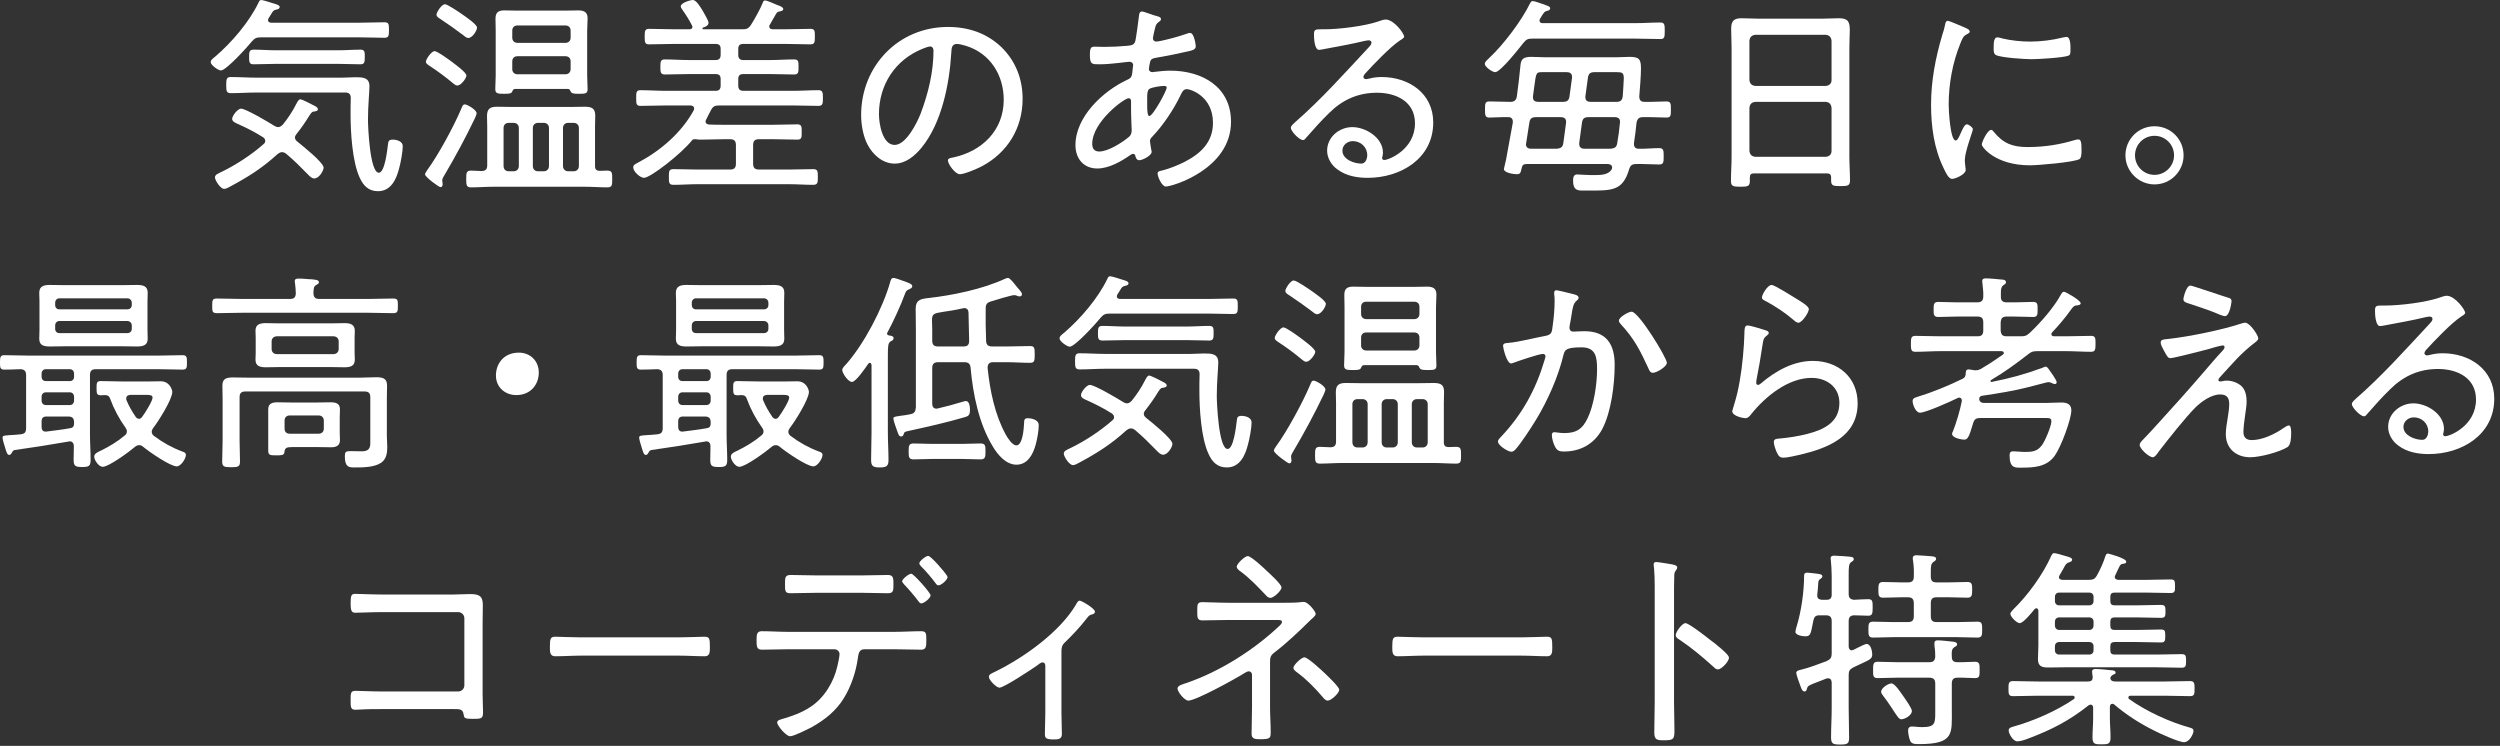 <svg width="181" height="54" viewBox="0 0 181 54" fill="none" xmlns="http://www.w3.org/2000/svg">
<rect x="0" y="0" width="181" height="54" fill="#333333" stroke="none"/>
<path d="M153.064 51C153.018 50.97 152.987 50.954 152.925 50.954C152.803 50.954 152.772 51.062 152.756 51.154V51.999C152.756 52.46 152.803 52.921 152.803 53.382C152.803 53.873 152.633 53.889 152.157 53.889C151.696 53.889 151.497 53.889 151.497 53.397C151.497 52.936 151.543 52.46 151.543 51.999V51.215C151.527 51.108 151.497 51.016 151.358 51.016C151.297 51.016 151.266 51.031 151.22 51.062C149.822 52.168 148.578 52.813 146.918 53.443C146.688 53.535 146.304 53.674 146.058 53.674C145.735 53.674 145.428 53.105 145.428 52.89C145.428 52.721 145.551 52.675 145.689 52.629C147.195 52.214 148.854 51.492 150.145 50.616C150.191 50.586 150.206 50.555 150.206 50.493C150.206 50.401 150.129 50.37 150.052 50.37H147.564C146.949 50.37 146.35 50.401 145.751 50.401C145.428 50.401 145.413 50.263 145.413 49.864C145.413 49.464 145.428 49.31 145.751 49.31C146.35 49.31 146.949 49.341 147.564 49.341H151.159C151.404 49.341 151.512 49.264 151.512 49.003C151.497 48.911 151.466 48.696 151.466 48.634C151.466 48.465 151.589 48.435 151.727 48.435C151.988 48.435 152.587 48.496 152.864 48.527C152.971 48.527 153.171 48.558 153.171 48.696C153.171 48.788 153.094 48.803 152.956 48.865C152.879 48.911 152.864 48.942 152.818 49.003L152.803 49.034L152.787 49.08C152.803 49.295 152.972 49.341 153.141 49.341H156.736C157.335 49.341 157.949 49.31 158.549 49.31C158.871 49.31 158.887 49.464 158.887 49.864C158.887 50.263 158.871 50.401 158.549 50.401C157.949 50.401 157.335 50.37 156.736 50.37H154.247C154.185 50.37 154.093 50.401 154.093 50.493C154.093 50.555 154.108 50.586 154.154 50.616C155.43 51.523 157.089 52.276 158.579 52.69C158.717 52.736 158.81 52.767 158.81 52.921C158.81 53.121 158.518 53.735 158.134 53.735C157.734 53.735 156.336 53.09 155.921 52.875C154.907 52.368 153.924 51.738 153.064 51ZM151.266 46.483H149.085C148.9 46.483 148.777 46.606 148.777 46.791V47.083C148.777 47.267 148.9 47.39 149.085 47.39H151.266C151.451 47.39 151.573 47.267 151.573 47.083V46.791C151.573 46.606 151.451 46.483 151.266 46.483ZM151.266 44.701H149.085C148.9 44.701 148.777 44.824 148.777 45.009V45.285C148.777 45.469 148.9 45.608 149.085 45.608H151.266C151.451 45.608 151.573 45.469 151.573 45.285V45.009C151.573 44.824 151.451 44.701 151.266 44.701ZM151.266 42.904H149.085C148.9 42.904 148.777 43.027 148.777 43.211V43.518C148.777 43.703 148.9 43.826 149.085 43.826H151.266C151.451 43.826 151.573 43.703 151.573 43.518V43.211C151.573 43.027 151.451 42.904 151.266 42.904ZM152.787 43.211V43.518C152.787 43.733 152.879 43.826 153.094 43.826H154.769C155.322 43.826 155.875 43.795 156.444 43.795C156.751 43.795 156.782 43.902 156.782 44.271C156.782 44.609 156.766 44.732 156.444 44.732C155.891 44.732 155.322 44.701 154.769 44.701H153.094C152.879 44.701 152.787 44.794 152.787 45.009V45.285C152.787 45.516 152.879 45.608 153.094 45.608H154.754C155.307 45.608 155.875 45.577 156.428 45.577C156.736 45.577 156.766 45.654 156.766 46.038C156.766 46.407 156.736 46.514 156.444 46.514C155.875 46.514 155.322 46.483 154.754 46.483H153.094C152.879 46.483 152.787 46.576 152.787 46.791V47.083C152.787 47.298 152.879 47.39 153.094 47.39H156.182C156.766 47.39 157.35 47.359 157.934 47.359C158.257 47.359 158.272 47.482 158.272 47.851C158.272 48.235 158.241 48.343 157.934 48.343C157.35 48.343 156.766 48.312 156.182 48.312H149.453C149.085 48.312 148.7 48.327 148.332 48.327C147.855 48.327 147.548 48.266 147.548 47.713C147.548 47.39 147.579 47.067 147.579 46.729V44.21C147.564 44.071 147.487 44.041 147.441 44.041C147.379 44.041 147.348 44.056 147.302 44.102C147.118 44.333 146.488 45.116 146.227 45.116C146.012 45.116 145.551 44.655 145.551 44.44C145.551 44.333 145.705 44.194 145.766 44.117C146.826 43.088 147.917 41.583 148.516 40.23C148.562 40.154 148.608 40.046 148.716 40.046C148.839 40.046 149.315 40.184 149.453 40.23C149.776 40.323 150.022 40.369 150.022 40.522C150.022 40.63 149.914 40.676 149.822 40.707C149.607 40.768 149.561 40.845 149.407 41.137C149.33 41.26 149.254 41.429 149.115 41.644C149.1 41.69 149.069 41.721 149.069 41.782C149.069 41.936 149.192 41.967 149.33 41.982H151.22C151.543 41.982 151.681 41.92 151.835 41.629C152.05 41.245 152.311 40.676 152.434 40.246C152.465 40.184 152.495 40.077 152.618 40.077C152.649 40.077 153.939 40.415 153.939 40.661C153.939 40.799 153.817 40.799 153.648 40.83C153.571 40.845 153.525 40.891 153.479 40.953C153.432 41.029 153.233 41.46 153.156 41.629C153.125 41.675 153.11 41.721 153.11 41.767C153.11 41.92 153.233 41.967 153.371 41.982H155.399C155.983 41.982 156.551 41.951 157.135 41.951C157.458 41.951 157.473 42.059 157.473 42.443C157.473 42.827 157.458 42.934 157.135 42.934C156.551 42.934 155.983 42.904 155.399 42.904H153.094C152.879 42.904 152.787 42.996 152.787 43.211Z" fill="white"/>
<path d="M138.422 51.477C138.422 51.784 137.915 52.076 137.654 52.076C137.5 52.076 137.393 51.907 137.147 51.538C136.978 51.277 136.732 50.893 136.348 50.386C136.287 50.294 136.194 50.202 136.194 50.079C136.194 49.817 136.701 49.479 136.947 49.479C137.193 49.479 137.654 50.202 137.808 50.417C137.946 50.616 138.422 51.277 138.422 51.477ZM133.844 44.978V46.791C133.844 46.944 133.905 47.083 134.074 47.083C134.151 47.083 134.428 46.929 134.489 46.898C134.735 46.775 135.058 46.622 135.134 46.622C135.442 46.622 135.549 47.129 135.549 47.375C135.549 47.682 135.426 47.743 134.689 48.081C134.551 48.143 134.382 48.22 134.197 48.312C133.921 48.465 133.844 48.558 133.844 48.88V51.231C133.844 51.953 133.875 52.675 133.875 53.397C133.875 53.843 133.767 53.904 133.229 53.904C132.692 53.904 132.569 53.843 132.569 53.382C132.569 52.66 132.615 51.953 132.615 51.231V49.403C132.599 49.326 132.599 49.111 132.354 49.111C132.307 49.111 132.277 49.111 132.231 49.126C132.016 49.218 131.831 49.28 131.678 49.341C130.925 49.633 130.894 49.633 130.817 49.879C130.802 49.971 130.756 50.063 130.648 50.063C130.495 50.063 130.433 49.879 130.372 49.725C130.31 49.572 130.049 48.849 130.049 48.727C130.049 48.542 130.264 48.527 130.418 48.481C131.048 48.327 131.647 48.081 132.246 47.866C132.538 47.728 132.615 47.605 132.615 47.298V44.978C132.615 44.671 132.492 44.548 132.185 44.548H131.739C131.462 44.548 131.355 44.64 131.293 44.901C131.094 45.854 131.124 46.069 130.694 46.069C130.51 46.069 129.988 45.992 129.988 45.746C129.988 45.685 130.049 45.408 130.08 45.347C130.418 44.225 130.617 42.842 130.617 41.659C130.617 41.521 130.694 41.46 130.833 41.46C130.925 41.46 131.324 41.506 131.432 41.521C131.678 41.552 131.939 41.567 131.939 41.721C131.939 41.798 131.877 41.859 131.831 41.89C131.662 41.997 131.647 42.028 131.631 42.366C131.616 42.52 131.616 42.735 131.57 43.057V43.15C131.57 43.349 131.739 43.411 131.893 43.426H132.246C132.507 43.426 132.615 43.303 132.615 43.057V41.705C132.615 41.306 132.584 40.907 132.553 40.569C132.553 40.522 132.538 40.476 132.538 40.43C132.538 40.261 132.661 40.23 132.799 40.23C132.953 40.23 133.951 40.292 134.059 40.323C134.136 40.338 134.213 40.384 134.213 40.492C134.213 40.584 134.136 40.615 134.013 40.707C133.859 40.814 133.844 41.06 133.844 41.598V42.996C133.844 43.257 133.936 43.395 134.228 43.426C134.305 43.411 135.211 43.38 135.257 43.38C135.58 43.38 135.58 43.549 135.58 43.979C135.58 44.409 135.565 44.578 135.257 44.578C135.042 44.578 134.52 44.548 134.243 44.548C133.951 44.563 133.844 44.686 133.844 44.978ZM141.311 47.544C141.311 47.836 141.433 47.943 141.725 47.943C142.14 47.958 142.57 47.912 143.001 47.912C143.339 47.912 143.323 48.127 143.323 48.511C143.323 48.896 143.339 49.095 143.001 49.095C142.57 49.095 142.156 49.049 141.725 49.065C141.433 49.065 141.311 49.188 141.311 49.495V51.415C141.311 53.105 141.495 53.873 138.945 53.873C138.745 53.873 138.438 53.889 138.315 53.674C138.222 53.489 138.146 53.105 138.146 52.89C138.146 52.706 138.238 52.598 138.422 52.598C138.499 52.598 138.607 52.614 138.683 52.614C138.837 52.629 139.006 52.644 139.16 52.644C140.128 52.644 140.112 52.352 140.112 51.492V49.495C140.112 49.188 139.974 49.065 139.682 49.065H137.331C136.87 49.065 136.41 49.095 135.933 49.095C135.595 49.095 135.611 48.88 135.611 48.511C135.611 48.127 135.611 47.912 135.933 47.912C136.41 47.912 136.87 47.943 137.331 47.943H139.682C139.974 47.943 140.081 47.836 140.112 47.544C140.112 47.252 140.097 46.975 140.051 46.699V46.56C140.051 46.407 140.158 46.361 140.281 46.361C140.527 46.361 141.095 46.422 141.357 46.453C141.48 46.468 141.695 46.483 141.695 46.653C141.695 46.76 141.602 46.791 141.48 46.868C141.295 47.006 141.295 47.175 141.311 47.544ZM139.79 41.383V41.752C139.79 42.059 139.928 42.166 140.204 42.166H141.08C141.541 42.166 141.987 42.136 142.447 42.136C142.785 42.136 142.785 42.335 142.785 42.704C142.785 43.073 142.77 43.273 142.447 43.273C141.987 43.273 141.541 43.242 141.08 43.242H140.204C139.912 43.242 139.79 43.365 139.79 43.672V44.609C139.79 44.916 139.912 45.039 140.204 45.039H141.679C142.186 45.039 142.678 45.009 143.17 45.009C143.508 45.009 143.508 45.193 143.508 45.592C143.508 45.961 143.508 46.161 143.17 46.161C142.678 46.161 142.186 46.13 141.679 46.13H137.086C136.594 46.13 136.102 46.161 135.611 46.161C135.273 46.161 135.273 45.961 135.273 45.592C135.273 45.193 135.273 45.009 135.611 45.009C136.102 45.009 136.594 45.039 137.086 45.039H138.13C138.438 45.039 138.56 44.916 138.56 44.609V43.672C138.56 43.365 138.422 43.242 138.13 43.242H137.685C137.239 43.242 136.794 43.273 136.333 43.273C135.995 43.273 135.995 43.073 135.995 42.704C135.995 42.351 135.995 42.136 136.333 42.136C136.778 42.136 137.239 42.166 137.685 42.166H138.13C138.438 42.166 138.56 42.043 138.56 41.752C138.576 41.352 138.56 40.953 138.499 40.553C138.484 40.507 138.484 40.461 138.484 40.415C138.484 40.246 138.607 40.2 138.745 40.2C138.96 40.2 139.636 40.261 139.882 40.277C139.989 40.292 140.174 40.307 140.174 40.461C140.174 40.569 140.097 40.599 139.974 40.691C139.805 40.814 139.79 40.999 139.79 41.383Z" fill="white"/>
<path d="M123.919 46.407C124.026 46.483 124.103 46.545 124.149 46.576C124.195 46.622 124.272 46.683 124.349 46.745C124.672 47.006 125.179 47.436 125.179 47.62C125.179 47.882 124.641 48.465 124.38 48.465C124.242 48.465 124.149 48.373 124.057 48.281C123.258 47.559 122.49 46.914 121.599 46.315C121.476 46.238 121.322 46.145 121.322 45.992C121.322 45.746 121.783 45.116 122.029 45.116C122.26 45.116 123.397 45.992 123.919 46.407ZM121.2 43.057V50.831C121.2 51.507 121.23 52.183 121.23 52.859C121.23 53.52 121.169 53.597 120.462 53.597C119.97 53.597 119.771 53.566 119.771 53.028C119.771 52.306 119.801 51.569 119.801 50.847V42.412C119.801 41.982 119.786 41.506 119.755 41.168C119.755 41.106 119.725 40.953 119.725 40.891C119.725 40.753 119.771 40.691 119.909 40.691C120.047 40.691 120.892 40.83 121.061 40.86C121.246 40.907 121.43 40.937 121.43 41.091C121.43 41.168 121.384 41.229 121.338 41.291C121.215 41.444 121.215 41.552 121.215 41.798C121.2 42.212 121.2 42.643 121.2 43.057Z" fill="white"/>
<path d="M103.075 46.145H110.127C110.772 46.145 111.724 46.099 111.97 46.099C112.354 46.099 112.385 46.207 112.385 46.852C112.385 47.206 112.385 47.513 112.016 47.513C111.386 47.513 110.756 47.467 110.127 47.467H103.075C102.445 47.467 101.815 47.513 101.185 47.513C100.801 47.513 100.801 47.206 100.801 46.852C100.801 46.207 100.847 46.099 101.216 46.099C101.461 46.099 102.414 46.145 103.075 46.145Z" fill="white"/>
<path d="M94.44 47.59C94.686 47.59 95.685 48.527 95.915 48.742C96.1 48.926 96.96 49.725 96.96 49.94C96.96 50.186 96.376 50.724 96.13 50.724C95.961 50.724 95.838 50.555 95.746 50.447C95.209 49.817 94.609 49.203 93.949 48.711C93.841 48.634 93.641 48.496 93.641 48.358C93.641 48.143 94.225 47.59 94.44 47.59ZM88.971 43.641H92.996C93.365 43.641 93.949 43.641 94.302 43.58H94.41C94.702 43.58 95.255 44.271 95.255 44.44C95.255 44.594 95.055 44.717 94.871 44.901C94.041 45.715 93.196 46.53 92.274 47.236C91.967 47.467 91.951 47.62 91.951 47.974V51.2C91.951 51.799 91.998 52.398 91.998 52.982C91.998 53.443 91.982 53.52 91.199 53.52C90.861 53.52 90.615 53.489 90.615 53.121C90.615 52.491 90.646 51.845 90.646 51.215V48.849C90.646 48.727 90.553 48.604 90.415 48.604C90.308 48.604 90.185 48.681 90.108 48.727C89.509 49.111 86.59 50.724 86.037 50.724C85.76 50.724 85.253 50.094 85.253 49.848C85.253 49.633 85.591 49.556 85.898 49.449C88.326 48.619 90.799 47.052 92.658 45.285C92.72 45.224 92.812 45.132 92.812 45.039C92.812 44.901 92.72 44.886 92.412 44.886H88.971C88.326 44.886 87.68 44.916 87.05 44.916C86.666 44.916 86.682 44.686 86.682 44.225C86.682 43.764 86.682 43.595 87.05 43.595C87.496 43.595 88.264 43.641 88.971 43.641ZM90.338 40.261C90.584 40.261 91.552 41.168 91.767 41.383C91.967 41.567 92.781 42.305 92.781 42.535C92.781 42.766 92.213 43.288 91.982 43.288C91.829 43.288 91.721 43.18 91.629 43.073C91.06 42.474 90.492 41.874 89.831 41.383C89.724 41.306 89.539 41.183 89.539 41.029C89.539 40.814 90.123 40.261 90.338 40.261Z" fill="white"/>
<path d="M76.849 47.175V51.63C76.849 52.137 76.88 52.644 76.88 53.151C76.88 53.52 76.603 53.535 76.311 53.535C75.681 53.535 75.65 53.428 75.65 53.09C75.65 52.614 75.681 52.122 75.681 51.646V48.204C75.681 48.097 75.635 47.958 75.481 47.958C75.343 47.958 75.205 48.097 75.097 48.173C74.729 48.435 72.685 49.787 72.363 49.787C72.132 49.787 71.594 49.233 71.594 49.003C71.594 48.819 71.794 48.757 72.071 48.619C74.114 47.62 76.757 45.746 77.924 43.733C77.97 43.641 78.047 43.487 78.17 43.487C78.308 43.487 79.276 44.056 79.276 44.286C79.276 44.409 79.169 44.456 79.061 44.486C78.846 44.532 78.815 44.609 78.662 44.794C78.186 45.408 77.663 45.961 77.11 46.499C76.88 46.714 76.849 46.883 76.849 47.175Z" fill="white"/>
<path d="M67.865 40.83C68.034 41.014 68.603 41.659 68.603 41.782C68.603 41.982 68.142 42.381 67.942 42.381C67.85 42.381 67.773 42.289 67.727 42.212C67.404 41.782 67.051 41.367 66.667 40.983C66.621 40.922 66.559 40.86 66.559 40.784C66.559 40.615 67.036 40.246 67.205 40.246C67.312 40.246 67.666 40.615 67.865 40.83ZM65.976 41.536C66.145 41.536 67.374 42.919 67.374 43.103C67.374 43.303 66.897 43.687 66.698 43.687C66.606 43.687 66.544 43.595 66.498 43.534C66.16 43.088 65.822 42.689 65.438 42.289C65.407 42.228 65.315 42.151 65.315 42.09C65.315 41.92 65.807 41.536 65.976 41.536ZM57.05 45.746H64.762C65.392 45.746 66.037 45.7 66.667 45.7C67.051 45.7 67.067 45.823 67.067 46.361C67.067 46.837 67.036 47.037 66.683 47.037C66.052 47.037 65.407 47.006 64.762 47.006H62.58C62.166 47.006 62.15 47.39 62.104 47.682C61.966 48.665 61.612 49.71 61.09 50.555C60.537 51.461 59.723 52.107 58.801 52.629C58.509 52.783 57.48 53.305 57.203 53.305C56.911 53.305 56.266 52.537 56.266 52.306C56.266 52.137 56.527 52.091 56.665 52.045C57.357 51.845 58.033 51.6 58.647 51.2C59.661 50.555 60.368 49.387 60.629 48.22C60.675 48.051 60.783 47.513 60.783 47.359C60.783 47.16 60.614 47.006 60.414 47.006H57.05C56.419 47.006 55.79 47.037 55.16 47.037C54.776 47.037 54.776 46.791 54.776 46.33C54.776 45.961 54.791 45.7 55.144 45.7C55.79 45.7 56.419 45.746 57.05 45.746ZM59.108 41.659H62.411C63.041 41.659 63.656 41.629 64.286 41.629C64.701 41.629 64.685 41.89 64.685 42.335C64.685 42.735 64.685 42.95 64.301 42.95C63.671 42.95 63.041 42.919 62.411 42.919H59.108C58.478 42.919 57.833 42.95 57.203 42.95C56.834 42.95 56.834 42.75 56.834 42.335C56.834 41.859 56.819 41.629 57.234 41.629C57.864 41.629 58.478 41.659 59.108 41.659Z" fill="white"/>
<path d="M42.085 46.145H49.137C49.782 46.145 50.735 46.099 50.981 46.099C51.365 46.099 51.396 46.207 51.396 46.852C51.396 47.206 51.396 47.513 51.027 47.513C50.397 47.513 49.767 47.467 49.137 47.467H42.085C41.455 47.467 40.825 47.513 40.196 47.513C39.812 47.513 39.812 47.206 39.812 46.852C39.812 46.207 39.858 46.099 40.226 46.099C40.472 46.099 41.425 46.145 42.085 46.145Z" fill="white"/>
<path d="M27.613 43.042H32.867C33.251 43.042 33.635 43.011 34.019 43.011C34.649 43.011 34.957 43.119 34.957 43.795C34.957 44.225 34.941 44.655 34.941 45.101V50.263C34.941 50.724 34.972 51.185 34.972 51.569C34.972 52.045 34.834 52.045 34.188 52.045C33.62 52.045 33.605 51.984 33.559 51.692C33.497 51.338 33.282 51.338 32.867 51.338H27.643C27.183 51.338 26.553 51.338 26.122 51.369C26 51.369 25.877 51.385 25.738 51.385C25.385 51.385 25.385 51.2 25.385 50.693C25.385 50.186 25.385 50.017 25.738 50.017C26.076 50.017 26.937 50.063 27.628 50.063H33.174C33.42 50.063 33.62 49.864 33.62 49.618V44.763C33.62 44.517 33.42 44.317 33.174 44.317H27.628C26.937 44.317 26.061 44.363 25.723 44.363C25.416 44.363 25.385 44.148 25.385 43.626C25.385 43.119 25.447 42.996 25.708 42.996C26.076 42.996 26.875 43.042 27.613 43.042Z" fill="white"/>
<path d="M175.806 31.231C175.806 30.647 175.33 30.217 174.761 30.217C174.362 30.217 174.009 30.509 174.009 30.908C174.009 31.538 174.854 31.845 175.376 31.845C175.683 31.845 175.806 31.492 175.806 31.231ZM177.143 21.413C177.727 21.413 178.479 22.412 178.479 22.658C178.479 22.75 178.264 22.873 178.187 22.919C177.465 23.395 176.236 24.686 175.637 25.346C175.591 25.408 175.53 25.485 175.53 25.577C175.53 25.669 175.622 25.731 175.714 25.731C175.76 25.731 175.914 25.7 175.975 25.684C176.252 25.608 176.574 25.577 176.851 25.577C178.817 25.577 180.584 26.76 180.584 28.865C180.584 31.477 178.234 32.875 175.837 32.875C175.069 32.875 174.27 32.736 173.64 32.26C173.21 31.953 172.902 31.446 172.902 30.908C172.902 29.925 173.778 29.203 174.731 29.203C175.699 29.203 176.943 29.971 176.943 31.047C176.943 31.262 176.882 31.369 176.882 31.43C176.882 31.523 176.943 31.584 177.035 31.584C177.358 31.584 179.263 30.831 179.263 28.926C179.263 27.359 177.911 26.714 176.513 26.714C175.145 26.714 174.009 27.221 173.041 28.189C172.472 28.742 171.934 29.341 171.412 29.94C171.32 30.048 171.258 30.14 171.166 30.14C170.859 30.14 170.275 29.479 170.275 29.264C170.275 29.095 170.475 28.957 170.582 28.849C172.503 27.175 174.193 25.27 175.929 23.411C176.006 23.319 176.113 23.226 176.113 23.088C176.113 22.965 176.006 22.919 175.898 22.919C175.821 22.919 175.683 22.95 175.606 22.965C174.654 23.196 173.671 23.365 172.703 23.549C172.61 23.564 172.411 23.61 172.319 23.61C171.981 23.61 171.95 22.75 171.95 22.504C171.95 22.151 172.027 22.12 172.457 22.12H172.733C173.763 22.12 175.637 21.89 176.605 21.552C176.759 21.506 176.974 21.413 177.143 21.413Z" fill="white"/>
<path d="M161.241 27.559C161.626 27.559 162.071 27.728 162.332 28.005C162.578 28.266 162.655 28.696 162.655 29.049C162.655 29.418 162.578 29.802 162.532 30.171C162.486 30.447 162.424 31.016 162.424 31.262C162.424 31.692 162.64 31.861 163.039 31.861C163.792 31.861 164.698 31.431 165.313 31C165.405 30.939 165.605 30.801 165.712 30.801C165.897 30.801 165.881 31.292 165.881 31.415C165.881 31.676 165.851 32.214 165.62 32.368C165.021 32.736 163.623 33.105 162.916 33.105C161.902 33.105 161.149 32.475 161.149 31.431C161.149 31.047 161.226 30.632 161.288 30.248C161.334 29.925 161.395 29.587 161.395 29.249C161.395 28.803 161.226 28.558 160.734 28.558C160.105 28.558 159.398 29.065 158.968 29.479C158.199 30.248 156.986 31.799 156.294 32.69C156.187 32.844 156.018 33.105 155.864 33.105C155.588 33.105 154.912 32.491 154.912 32.214C154.912 32.107 155.004 31.984 155.081 31.907C155.449 31.523 155.818 31.139 156.171 30.739C157.339 29.464 158.491 28.174 159.613 26.868C160.012 26.422 160.412 25.915 160.827 25.485C160.919 25.393 161.057 25.254 161.057 25.131C161.057 25.055 161.011 25.009 160.934 25.009C160.765 25.009 160.058 25.224 159.859 25.285C159.521 25.377 157.354 25.93 157.155 25.93C156.955 25.93 156.909 25.823 156.632 25.316C156.556 25.178 156.433 24.947 156.433 24.794C156.433 24.594 156.617 24.578 156.894 24.548C156.94 24.548 156.986 24.532 157.047 24.532C158.445 24.379 160.873 23.887 162.209 23.442C162.317 23.411 162.44 23.365 162.563 23.365C162.885 23.365 163.5 24.271 163.5 24.502C163.5 24.594 163.408 24.671 163.346 24.732C162.194 25.608 161.687 26.268 160.734 27.298C160.688 27.344 160.612 27.436 160.612 27.513C160.612 27.59 160.688 27.62 160.75 27.62C160.781 27.62 160.98 27.59 161.011 27.574C161.088 27.559 161.165 27.559 161.241 27.559ZM158.584 20.676C158.722 20.676 160.934 21.444 161.318 21.552C161.457 21.582 161.564 21.644 161.564 21.813C161.564 21.859 161.441 22.888 161.088 22.888C160.934 22.888 160.473 22.689 160.304 22.612C159.674 22.366 159.044 22.166 158.399 21.951C158.246 21.905 158.077 21.844 158.077 21.644C158.077 21.582 158.276 20.676 158.584 20.676Z" fill="white"/>
<path d="M148.106 30.263H143.374C143.082 30.263 142.943 30.34 142.851 30.647C142.559 31.661 142.452 31.83 142.206 31.83C142.144 31.83 141.33 31.753 141.33 31.4C141.33 31.354 141.361 31.277 141.392 31.231C141.637 30.616 141.914 29.679 142.037 29.034C142.052 28.911 141.991 28.788 141.837 28.788C141.806 28.788 141.76 28.803 141.73 28.819C141.269 29.049 139.425 29.879 139.01 29.879C138.688 29.879 138.473 29.28 138.473 29.034C138.473 28.803 138.703 28.773 138.887 28.711C139.901 28.404 141.13 27.897 142.098 27.421C142.237 27.344 142.283 27.282 142.313 27.113C142.329 26.914 142.298 26.745 142.544 26.745C142.636 26.745 142.82 26.791 142.928 26.806H143.066C143.205 26.806 143.281 26.775 143.404 26.714C143.957 26.391 144.495 26.038 145.017 25.669C145.048 25.639 145.079 25.608 145.079 25.562C145.079 25.47 145.002 25.439 144.925 25.423H140.501C139.886 25.423 139.287 25.47 138.672 25.47C138.35 25.47 138.35 25.285 138.35 24.886C138.35 24.486 138.365 24.317 138.672 24.317C139.287 24.317 139.886 24.348 140.501 24.348H143.174C143.466 24.348 143.589 24.225 143.589 23.933V23.334C143.589 23.042 143.466 22.919 143.174 22.919H141.653C141.207 22.919 140.716 22.95 140.316 22.95C139.978 22.95 139.994 22.719 139.994 22.397C139.994 22.074 139.994 21.859 140.316 21.859C140.762 21.859 141.207 21.89 141.653 21.89H143.158C143.466 21.89 143.589 21.752 143.589 21.46C143.604 21.137 143.558 20.814 143.527 20.507C143.527 20.461 143.512 20.399 143.512 20.353C143.512 20.184 143.635 20.154 143.773 20.154C144.034 20.154 144.695 20.215 144.987 20.246C145.094 20.246 145.233 20.292 145.233 20.43C145.233 20.538 145.171 20.553 145.033 20.661C144.879 20.784 144.864 20.953 144.864 21.229V21.506C144.864 21.782 145.017 21.89 145.279 21.89H145.862C146.323 21.89 146.784 21.859 147.214 21.859C147.537 21.859 147.522 22.074 147.522 22.397C147.522 22.719 147.537 22.95 147.214 22.95C146.83 22.95 146.323 22.919 145.862 22.919H145.279C144.971 22.919 144.879 23.042 144.848 23.334V23.933C144.879 24.225 144.971 24.348 145.279 24.348H146.247C146.585 24.348 146.707 24.333 146.969 24.087C147.721 23.38 148.72 22.243 149.212 21.321C149.258 21.244 149.319 21.122 149.427 21.122C149.565 21.122 150.641 21.752 150.641 21.951C150.641 22.105 150.41 22.105 150.287 22.12C150.118 22.151 150.026 22.305 149.934 22.427C149.504 23.027 149.089 23.518 148.582 24.056C148.551 24.102 148.52 24.133 148.52 24.194C148.52 24.348 148.705 24.348 148.72 24.348H149.565C150.18 24.348 150.779 24.317 151.393 24.317C151.716 24.317 151.716 24.486 151.716 24.886C151.716 25.3 151.701 25.47 151.393 25.47C150.779 25.47 150.18 25.423 149.565 25.423H147.537C147.199 25.423 147.076 25.454 146.83 25.654C145.97 26.33 145.094 26.96 144.157 27.513C144.126 27.528 144.111 27.559 144.111 27.59C144.111 27.62 144.142 27.666 144.203 27.651C145.524 27.39 146.646 27.083 147.89 26.622C147.952 26.591 148.044 26.545 148.106 26.545C148.198 26.545 148.275 26.652 148.321 26.714C148.444 26.883 148.904 27.528 148.904 27.666C148.904 27.743 148.858 27.805 148.782 27.805C148.705 27.805 148.628 27.774 148.566 27.743C148.49 27.697 148.397 27.666 148.321 27.666C148.259 27.666 148.198 27.682 148.136 27.697C146.984 27.989 146.446 28.158 145.248 28.373C144.679 28.465 144.111 28.573 143.527 28.65C143.404 28.665 143.343 28.711 143.297 28.819C143.281 29.065 143.42 29.172 143.65 29.172H148.152C148.52 29.172 148.889 29.141 149.242 29.141C149.627 29.141 149.965 29.249 149.965 29.71C149.965 30.34 149.227 32.352 148.751 33.013C148.167 33.812 147.245 33.858 146.354 33.858C145.924 33.858 145.494 33.919 145.494 32.982C145.494 32.752 145.571 32.675 145.755 32.675C146.016 32.675 146.308 32.721 146.631 32.721C147.138 32.721 147.491 32.675 147.814 32.26C148.044 31.984 148.52 30.847 148.52 30.509C148.52 30.278 148.382 30.263 148.106 30.263Z" fill="white"/>
<path d="M126.535 23.564C126.704 23.564 127.58 23.826 127.795 23.902C127.902 23.933 128.056 23.979 128.056 24.102C128.056 24.179 128.01 24.225 127.964 24.256C127.703 24.456 127.672 24.532 127.61 24.947C127.487 25.808 127.334 26.668 127.165 27.528C127.165 27.59 127.149 27.651 127.149 27.713C127.149 27.789 127.196 27.866 127.272 27.866C127.349 27.866 127.411 27.82 127.472 27.774C128.532 26.868 129.823 26.13 131.252 26.13C133.08 26.13 134.493 27.313 134.493 29.203C134.493 31.615 132.327 32.445 130.33 32.921C130.038 32.982 129.423 33.136 129.147 33.136C128.855 33.136 128.778 33.028 128.655 32.783C128.563 32.598 128.425 32.214 128.425 31.999C128.425 31.769 128.64 31.769 128.809 31.753C129.5 31.692 130.191 31.584 130.852 31.415C132.035 31.108 133.172 30.586 133.172 29.172C133.172 28.02 132.25 27.359 131.159 27.359C129.469 27.359 127.825 28.696 126.811 29.956C126.704 30.094 126.566 30.278 126.366 30.278C126.274 30.278 125.413 30.155 125.413 29.756C125.413 29.741 125.705 28.819 125.782 28.45C126.043 27.328 126.182 26.099 126.258 24.962C126.274 24.701 126.274 24.486 126.289 24.302C126.304 23.764 126.304 23.564 126.535 23.564ZM127.564 21.536C127.564 21.337 127.964 20.63 128.271 20.63C128.471 20.63 129.807 21.475 130.084 21.644C130.299 21.782 130.96 22.151 130.96 22.381C130.96 22.627 130.468 23.365 130.207 23.365C130.053 23.365 129.884 23.196 129.777 23.104C129.224 22.627 128.532 22.182 127.918 21.844C127.749 21.752 127.564 21.69 127.564 21.536Z" fill="white"/>
<path d="M118.131 22.566C118.638 22.566 120.681 25.9 120.681 26.268C120.681 26.545 119.944 26.991 119.667 26.991C119.483 26.991 119.406 26.822 119.345 26.668C118.746 25.377 118.331 24.532 117.332 23.457C117.271 23.395 117.209 23.303 117.209 23.211C117.209 22.965 117.901 22.566 118.131 22.566ZM112.677 21.014C112.815 21.014 113.691 21.244 113.891 21.291C114.014 21.321 114.29 21.383 114.29 21.552C114.29 21.644 114.229 21.705 114.152 21.767C113.906 21.967 113.86 22.274 113.783 22.781C113.752 23.011 113.706 23.257 113.645 23.564C113.645 23.61 113.629 23.687 113.629 23.733C113.629 23.902 113.737 24.01 113.906 24.01C114.014 24.01 114.413 23.979 114.705 23.979C116.287 23.979 116.902 24.901 116.902 26.407C116.902 27.82 116.656 29.833 115.995 31.077C115.427 32.137 114.428 32.69 113.23 32.69C112.923 32.69 112.754 32.644 112.6 32.368C112.477 32.153 112.354 31.753 112.354 31.492C112.354 31.384 112.4 31.292 112.523 31.292C112.662 31.292 112.923 31.354 113.261 31.354C114.136 31.354 114.567 31.062 114.935 30.294C115.396 29.357 115.627 27.805 115.627 26.76C115.627 25.9 115.565 25.147 114.505 25.147C113.384 25.147 113.291 25.331 113.199 25.685C112.815 27.282 112.062 28.988 111.202 30.401C110.864 30.954 110.111 32.122 109.681 32.583C109.604 32.644 109.527 32.706 109.42 32.706C109.189 32.706 108.452 32.26 108.452 31.968C108.452 31.845 108.575 31.723 108.667 31.63C110.203 30.017 111.202 28.189 111.832 26.053C111.847 25.977 111.893 25.869 111.893 25.792C111.893 25.7 111.817 25.623 111.709 25.623C111.432 25.623 109.896 26.145 109.573 26.268C109.527 26.284 109.451 26.314 109.404 26.314C109.082 26.314 108.821 25.178 108.821 25.039C108.821 24.824 109.082 24.84 109.22 24.824C109.973 24.763 111.11 24.456 111.893 24.317C112.385 24.225 112.354 24.01 112.416 23.564C112.493 23.073 112.554 22.335 112.554 21.828C112.554 21.644 112.554 21.46 112.523 21.275V21.198C112.523 21.106 112.569 21.014 112.677 21.014Z" fill="white"/>
<path d="M95.961 28.204C95.961 28.266 95.869 28.496 95.838 28.558C95.162 29.971 94.425 31.338 93.626 32.69C93.565 32.783 93.472 32.936 93.472 33.059C93.472 33.136 93.503 33.243 93.503 33.351C93.503 33.474 93.426 33.551 93.35 33.551C93.227 33.551 92.228 32.813 92.228 32.629C92.228 32.537 92.32 32.414 92.382 32.322C93.181 31.231 94.317 29.141 94.84 27.897C94.932 27.682 94.963 27.559 95.116 27.559C95.27 27.559 95.961 27.943 95.961 28.204ZM95.224 25.47C95.224 25.669 94.825 26.192 94.579 26.192C94.456 26.192 94.364 26.115 94.287 26.053C93.734 25.592 93.165 25.162 92.566 24.778C92.459 24.701 92.29 24.609 92.29 24.471C92.29 24.287 92.689 23.703 92.919 23.703C93.119 23.703 93.933 24.302 94.164 24.471C94.379 24.64 95.224 25.239 95.224 25.47ZM95.992 21.997C95.992 22.212 95.654 22.75 95.362 22.75C95.224 22.75 95.07 22.612 94.978 22.535C94.456 22.136 93.903 21.752 93.35 21.383C93.211 21.291 93.058 21.214 93.058 21.06C93.058 20.907 93.411 20.307 93.672 20.307C93.857 20.307 94.732 20.907 94.932 21.045C95.147 21.198 95.992 21.767 95.992 21.997ZM98.543 24.44V25.009C98.543 25.224 98.696 25.377 98.911 25.377H102.399C102.614 25.377 102.767 25.224 102.767 25.009V24.44C102.767 24.21 102.614 24.071 102.399 24.071H98.911C98.696 24.071 98.543 24.21 98.543 24.44ZM98.911 23.104H102.399C102.614 23.104 102.767 22.95 102.767 22.735V22.212C102.767 21.982 102.614 21.844 102.399 21.844H98.911C98.696 21.844 98.543 21.982 98.543 22.212V22.735C98.543 22.95 98.696 23.104 98.911 23.104ZM102.767 26.622C102.721 26.514 102.691 26.437 102.552 26.437H98.758C98.635 26.437 98.589 26.514 98.543 26.622C98.481 26.76 98.389 26.791 97.959 26.791C97.498 26.791 97.313 26.775 97.313 26.453C97.313 26.13 97.344 25.792 97.344 25.47V22.259C97.344 21.951 97.329 21.659 97.329 21.352C97.329 20.891 97.544 20.753 97.974 20.753C98.281 20.753 98.589 20.768 98.896 20.768H102.414C102.721 20.768 103.029 20.753 103.321 20.753C103.735 20.753 103.997 20.876 103.997 21.321C103.997 21.644 103.966 21.951 103.966 22.259V25.47C103.966 25.792 103.997 26.115 103.997 26.453C103.997 26.775 103.843 26.791 103.367 26.791C102.936 26.791 102.844 26.76 102.767 26.622ZM99.019 32.014V29.264C99.019 29.049 98.865 28.896 98.65 28.896H98.281C98.051 28.896 97.913 29.049 97.913 29.264V32.014C97.913 32.245 98.051 32.398 98.281 32.398H98.65C98.865 32.398 99.019 32.245 99.019 32.014ZM101.2 32.014V29.264C101.2 29.049 101.047 28.896 100.832 28.896H100.401C100.186 28.896 100.033 29.049 100.033 29.264V32.014C100.033 32.245 100.171 32.398 100.401 32.398H100.832C101.047 32.398 101.2 32.245 101.2 32.014ZM102.583 32.398H102.998C103.213 32.398 103.367 32.245 103.367 32.014V29.264C103.367 29.049 103.213 28.896 102.998 28.896H102.583C102.368 28.896 102.214 29.049 102.214 29.264V32.014C102.214 32.245 102.368 32.398 102.583 32.398ZM104.534 29.188V32.014C104.534 32.26 104.626 32.368 104.888 32.368C105.072 32.368 105.241 32.352 105.41 32.352C105.779 32.352 105.779 32.506 105.779 32.967C105.779 33.397 105.779 33.566 105.425 33.566C104.888 33.566 104.335 33.52 103.797 33.52H97.191C96.653 33.52 96.1 33.566 95.562 33.566C95.224 33.566 95.209 33.397 95.209 32.967C95.209 32.506 95.224 32.352 95.562 32.352C95.823 32.352 96.084 32.383 96.346 32.383C96.622 32.368 96.73 32.245 96.73 31.968V29.188C96.73 28.896 96.714 28.65 96.714 28.404C96.714 27.882 96.929 27.728 97.436 27.728C97.805 27.728 98.174 27.743 98.543 27.743H102.721C103.075 27.743 103.443 27.728 103.797 27.728C104.273 27.728 104.55 27.835 104.55 28.358C104.55 28.634 104.534 28.911 104.534 29.188Z" fill="white"/>
<path d="M85.944 24.625H81.427C80.89 24.625 80.352 24.655 79.814 24.655C79.492 24.655 79.492 24.471 79.492 24.133C79.492 23.779 79.492 23.595 79.814 23.595C80.352 23.595 80.89 23.641 81.427 23.641H85.944C86.482 23.641 87.02 23.595 87.557 23.595C87.88 23.595 87.865 23.795 87.865 24.133C87.865 24.456 87.865 24.655 87.557 24.655C87.02 24.655 86.482 24.625 85.944 24.625ZM86.451 26.698H80.014C79.399 26.698 78.785 26.745 78.17 26.745C77.863 26.745 77.832 26.606 77.832 26.161C77.832 25.715 77.863 25.577 78.17 25.577C78.785 25.577 79.399 25.623 80.014 25.623H86.221C86.543 25.623 86.851 25.592 87.173 25.592C87.68 25.592 88.203 25.592 88.203 26.238C88.203 26.622 88.095 27.697 88.095 28.65C88.095 29.188 88.233 32.506 88.879 32.506C89.324 32.506 89.493 30.831 89.539 30.493C89.57 30.232 89.585 30.109 89.893 30.109C90.185 30.109 90.615 30.232 90.615 30.585C90.615 30.985 90.461 31.799 90.354 32.183C90.154 32.967 89.77 33.843 88.817 33.843C88.141 33.843 87.757 33.443 87.496 32.859C86.958 31.707 86.835 29.572 86.835 28.281C86.835 27.881 86.835 27.497 86.851 27.098C86.851 26.822 86.728 26.698 86.451 26.698ZM87.511 22.704H80.352C80.045 22.704 79.906 22.75 79.691 22.996C79.399 23.365 77.832 25.101 77.448 25.101C77.264 25.101 76.711 24.717 76.711 24.502C76.711 24.332 76.864 24.24 77.049 24.087C78.247 23.057 79.507 21.582 80.183 20.169C80.214 20.077 80.275 20 80.367 20C80.49 20 81.059 20.184 81.197 20.23C81.458 20.307 81.704 20.369 81.704 20.507C81.704 20.63 81.566 20.676 81.473 20.691C81.258 20.738 81.228 20.784 81.074 21.045C81.028 21.122 80.966 21.214 80.89 21.337C80.874 21.383 80.859 21.413 80.859 21.459C80.859 21.598 80.966 21.628 81.074 21.644H87.511C88.095 21.644 88.679 21.613 89.278 21.613C89.601 21.613 89.616 21.736 89.616 22.166C89.616 22.596 89.601 22.735 89.278 22.735C88.694 22.735 88.095 22.704 87.511 22.704ZM82.918 29.71C82.856 29.787 82.81 29.863 82.81 29.956C82.81 30.094 82.887 30.171 82.994 30.263C83.317 30.524 84.884 31.768 84.884 32.137C84.884 32.352 84.561 32.921 84.208 32.921C84.024 32.921 83.87 32.752 83.747 32.629C83.163 32.03 82.795 31.661 82.165 31.123C82.073 31.062 81.996 31.016 81.873 31.016C81.75 31.016 81.658 31.077 81.55 31.154C80.444 32.168 79.415 32.813 78.093 33.52C77.986 33.581 77.817 33.674 77.679 33.674C77.417 33.674 77.018 33.059 77.018 32.844C77.018 32.629 77.279 32.552 77.525 32.429C78.539 31.938 79.691 31.185 80.536 30.432C80.613 30.37 80.659 30.309 80.659 30.201C80.659 30.078 80.582 30.002 80.505 29.94C79.983 29.602 79.261 29.233 78.708 28.988C78.539 28.911 78.262 28.819 78.262 28.604C78.262 28.389 78.662 27.866 78.908 27.866C79.246 27.866 80.936 28.865 81.32 29.111C81.412 29.157 81.489 29.203 81.596 29.203C81.735 29.203 81.842 29.111 81.934 29.018C82.272 28.604 82.656 28.035 82.887 27.559C82.948 27.451 83.056 27.19 83.194 27.19C83.332 27.19 83.932 27.513 84.116 27.605C84.239 27.666 84.469 27.759 84.469 27.912C84.469 28.05 84.254 28.066 84.147 28.081C84.008 28.097 83.916 28.281 83.839 28.389C83.563 28.849 83.256 29.28 82.918 29.71Z" fill="white"/>
<path d="M69.659 33.228H67.477C67.031 33.228 66.586 33.259 66.141 33.259C65.787 33.259 65.787 33.059 65.787 32.675C65.787 32.306 65.787 32.107 66.141 32.107C66.586 32.107 67.031 32.137 67.477 32.137H69.659C70.104 32.137 70.55 32.107 70.995 32.107C71.349 32.107 71.349 32.291 71.349 32.675C71.349 33.059 71.349 33.259 70.995 33.259C70.55 33.259 70.104 33.228 69.659 33.228ZM62.868 26.33C62.684 26.591 61.977 27.651 61.685 27.651C61.393 27.651 60.978 27.006 60.978 26.791C60.978 26.652 61.147 26.483 61.255 26.376C62.561 24.901 63.913 22.32 64.451 20.415C64.481 20.292 64.527 20.123 64.696 20.123C64.835 20.123 65.296 20.307 65.434 20.353C65.741 20.461 66.048 20.553 66.048 20.722C66.048 20.845 65.91 20.907 65.802 20.953C65.618 21.029 65.603 21.076 65.526 21.26C65.219 22.105 64.681 23.273 64.251 24.071C64.235 24.102 64.22 24.117 64.22 24.148C64.22 24.225 64.297 24.271 64.358 24.287C64.481 24.302 64.696 24.317 64.696 24.486C64.696 24.609 64.604 24.655 64.481 24.717C64.297 24.84 64.281 25.039 64.281 25.746V31.308C64.281 31.968 64.328 32.629 64.328 33.305C64.328 33.735 64.189 33.843 63.698 33.843C63.191 33.843 63.068 33.735 63.068 33.29C63.068 32.629 63.099 31.968 63.099 31.308V26.422C63.083 26.361 63.068 26.268 62.975 26.268C62.929 26.268 62.899 26.299 62.868 26.33ZM67.493 23.841V24.655C67.493 24.962 67.615 25.085 67.923 25.085H69.751C70.028 25.085 70.166 24.978 70.166 24.686L70.12 22.643C70.12 22.458 70.028 22.305 69.812 22.305C69.782 22.305 69.751 22.32 69.72 22.32C69.121 22.458 68.675 22.52 68.353 22.566C67.569 22.689 67.477 22.719 67.477 23.211C67.477 23.38 67.493 23.58 67.493 23.841ZM71.733 21.828C71.472 21.905 71.364 22.028 71.364 22.32C71.349 23.104 71.364 23.902 71.395 24.686C71.41 24.978 71.549 25.085 71.84 25.085H72.854C73.438 25.085 74.007 25.055 74.575 25.055C74.898 25.055 74.913 25.193 74.913 25.669C74.913 26.115 74.898 26.268 74.575 26.268C74.007 26.268 73.438 26.222 72.854 26.222H71.902C71.641 26.222 71.502 26.345 71.502 26.637C71.671 28.266 72.025 30.032 72.824 31.477C72.962 31.723 73.284 32.245 73.592 32.245C74.053 32.245 74.129 30.954 74.145 30.616C74.145 30.401 74.176 30.278 74.406 30.278C74.652 30.278 75.205 30.37 75.205 30.785C75.205 31.169 75.097 31.784 74.99 32.168C74.805 32.859 74.421 33.643 73.592 33.643C72.839 33.643 72.24 32.936 71.886 32.337C70.873 30.678 70.442 28.542 70.273 26.637C70.243 26.33 70.104 26.222 69.812 26.222H67.923C67.615 26.222 67.493 26.361 67.493 26.652V29.234C67.493 29.433 67.585 29.587 67.8 29.587C67.831 29.587 67.861 29.572 67.892 29.572C68.445 29.449 69.183 29.249 69.72 29.08C69.766 29.065 69.889 29.034 69.935 29.034C70.197 29.034 70.227 29.495 70.227 29.695C70.227 30.125 70.043 30.14 69.797 30.217C68.491 30.601 67.17 30.893 65.849 31.185C65.465 31.262 65.48 31.277 65.418 31.461C65.372 31.553 65.341 31.6 65.234 31.6C65.111 31.6 65.065 31.507 64.988 31.292C64.927 31.123 64.681 30.447 64.681 30.309C64.681 30.186 64.742 30.171 65.157 30.109C65.341 30.079 65.587 30.063 65.925 29.986C66.217 29.925 66.279 29.787 66.309 29.495V23.826C66.309 23.334 66.294 22.842 66.294 22.351C66.294 21.721 66.647 21.644 67.185 21.582C68.967 21.383 71.134 20.937 72.762 20.184C72.839 20.154 72.9 20.123 72.977 20.123C73.1 20.123 73.315 20.384 73.546 20.676C73.638 20.784 73.715 20.891 73.807 20.983C73.868 21.06 73.991 21.198 73.991 21.306C73.991 21.383 73.93 21.46 73.822 21.46C73.746 21.46 73.699 21.444 73.638 21.413C73.561 21.383 73.484 21.367 73.423 21.367C73.239 21.367 72.009 21.736 71.733 21.828Z" fill="white"/>
<path d="M55.309 23.242H50.393C50.209 23.242 50.086 23.38 50.086 23.564V23.81C50.086 23.995 50.209 24.117 50.393 24.117H55.309C55.494 24.117 55.632 23.995 55.632 23.81V23.564C55.632 23.38 55.494 23.242 55.309 23.242ZM55.632 22.09V21.921C55.632 21.736 55.494 21.598 55.309 21.598H50.393C50.209 21.598 50.086 21.736 50.086 21.921V22.09C50.086 22.274 50.209 22.397 50.393 22.397H55.309C55.494 22.397 55.632 22.274 55.632 22.09ZM56.769 21.828V23.887C56.769 24.117 56.784 24.317 56.784 24.532C56.784 25.024 56.4 25.085 56.001 25.085C55.617 25.085 55.248 25.07 54.879 25.07H50.838C50.47 25.07 50.101 25.085 49.732 25.085C49.317 25.085 48.933 25.039 48.933 24.532C48.933 24.317 48.949 24.117 48.949 23.887V21.828C48.949 21.598 48.933 21.398 48.933 21.198C48.933 20.707 49.287 20.63 49.702 20.63C50.086 20.63 50.454 20.645 50.838 20.645H54.879C55.248 20.645 55.617 20.63 55.985 20.63C56.385 20.63 56.784 20.676 56.784 21.183C56.784 21.398 56.769 21.613 56.769 21.828ZM49.102 30.524V30.908C49.102 31.093 49.179 31.246 49.379 31.246H49.44C50.024 31.169 50.593 31.108 51.176 31C51.392 30.97 51.453 30.847 51.453 30.647V30.586C51.453 30.278 51.33 30.155 51.023 30.155H49.471C49.21 30.155 49.102 30.263 49.102 30.524ZM49.102 28.727V29.003C49.102 29.188 49.225 29.326 49.41 29.326H51.146C51.33 29.326 51.453 29.188 51.453 29.003V28.727C51.453 28.542 51.33 28.404 51.146 28.404H49.41C49.225 28.404 49.102 28.542 49.102 28.727ZM49.102 27.052V27.282C49.102 27.467 49.225 27.59 49.41 27.59H51.146C51.33 27.59 51.453 27.467 51.453 27.282V27.052C51.453 26.868 51.33 26.729 51.146 26.729H49.41C49.225 26.729 49.102 26.868 49.102 27.052ZM51.053 31.968C49.748 32.199 48.457 32.398 47.151 32.583C47.028 32.614 47.013 32.675 46.951 32.767C46.905 32.859 46.859 32.936 46.752 32.936C46.629 32.936 46.567 32.767 46.49 32.506C46.444 32.337 46.275 31.845 46.275 31.692C46.275 31.538 46.383 31.538 46.752 31.507C47.028 31.492 47.289 31.477 47.566 31.446C47.873 31.415 47.981 31.308 47.981 30.985V27.16C47.981 26.883 47.873 26.745 47.581 26.729C47.197 26.745 46.782 26.76 46.398 26.76C46.091 26.76 46.091 26.591 46.091 26.238C46.091 25.884 46.106 25.715 46.398 25.715C46.998 25.715 47.597 25.746 48.196 25.746H57.522C58.121 25.746 58.72 25.715 59.319 25.715C59.626 25.715 59.626 25.9 59.626 26.238C59.626 26.591 59.626 26.76 59.319 26.76C58.72 26.76 58.121 26.729 57.522 26.729H53.035C52.728 26.729 52.605 26.852 52.605 27.16V31.477C52.605 32.076 52.651 32.675 52.651 33.274C52.651 33.735 52.544 33.812 52.037 33.812C51.53 33.812 51.422 33.735 51.422 33.274C51.422 32.952 51.438 32.629 51.438 32.291C51.438 32.122 51.345 31.953 51.146 31.953C51.115 31.953 51.084 31.968 51.053 31.968ZM55.908 30.171C55.955 30.232 56.031 30.324 56.154 30.324C56.262 30.324 56.339 30.248 56.4 30.155C56.569 29.94 57.138 29.034 57.138 28.788C57.138 28.604 56.938 28.588 56.677 28.588H55.54C55.386 28.604 55.232 28.65 55.232 28.834C55.232 28.88 55.217 28.911 55.248 28.972C55.432 29.418 55.632 29.756 55.908 30.171ZM56.462 32.352C56.369 32.276 56.292 32.23 56.17 32.23C56.047 32.23 55.955 32.276 55.862 32.352C55.494 32.675 53.973 33.797 53.527 33.797C53.235 33.797 52.913 33.305 52.913 33.059C52.913 32.829 53.189 32.721 53.389 32.629C54.034 32.306 54.556 31.999 55.109 31.538C55.217 31.461 55.279 31.369 55.279 31.231C55.279 31.123 55.232 31.047 55.171 30.954C54.71 30.309 54.341 29.618 54.065 28.865C54.003 28.68 53.911 28.619 53.711 28.604C53.604 28.604 53.512 28.619 53.404 28.619C53.097 28.619 53.081 28.496 53.081 28.097C53.081 27.713 53.097 27.59 53.389 27.59C53.957 27.59 54.51 27.62 55.079 27.62H56.692C57.03 27.62 57.368 27.605 57.721 27.605C58.397 27.605 58.566 28.25 58.566 28.373C58.566 28.911 57.537 30.54 57.184 30.985C57.122 31.077 57.076 31.154 57.076 31.262C57.076 31.384 57.138 31.477 57.23 31.553C57.86 32.03 58.551 32.414 59.288 32.69C59.427 32.736 59.55 32.783 59.55 32.936C59.55 33.213 59.181 33.766 58.889 33.766C58.413 33.766 56.861 32.69 56.462 32.352Z" fill="white"/>
<path d="M37.564 25.531C38.363 25.531 39.008 26.099 39.008 26.975C39.008 27.851 38.409 28.604 37.38 28.604C36.55 28.604 35.905 28.02 35.905 27.19C35.905 26.314 36.489 25.531 37.564 25.531Z" fill="white"/>
<path d="M20.603 30.447V31.031C20.603 31.262 20.741 31.4 20.971 31.4H23.076C23.291 31.4 23.445 31.262 23.445 31.031V30.447C23.445 30.232 23.291 30.079 23.076 30.079H20.971C20.741 30.079 20.603 30.232 20.603 30.447ZM24.597 30.171V31.354C24.597 31.523 24.613 31.692 24.613 31.876C24.613 32.26 24.336 32.383 23.983 32.383C23.645 32.383 23.307 32.368 22.969 32.368H21.156C20.726 32.368 20.618 32.429 20.587 32.767C20.572 32.982 20.28 32.967 19.973 32.967C19.543 32.967 19.42 32.952 19.42 32.614V29.633C19.42 29.203 19.727 29.126 20.096 29.126C20.418 29.126 20.741 29.141 21.048 29.141H22.969C23.276 29.141 23.599 29.126 23.906 29.126C24.29 29.126 24.613 29.188 24.613 29.633C24.613 29.817 24.597 30.002 24.597 30.171ZM19.666 24.717V25.27C19.666 25.485 19.819 25.639 20.05 25.639H24.136C24.367 25.639 24.52 25.485 24.52 25.27V24.717C24.52 24.502 24.367 24.348 24.136 24.348H20.05C19.819 24.348 19.666 24.502 19.666 24.717ZM25.673 24.471V25.516C25.673 25.7 25.688 25.869 25.688 26.053C25.688 26.514 25.335 26.591 24.951 26.591C24.613 26.591 24.29 26.576 23.952 26.576H20.234C19.896 26.576 19.573 26.591 19.251 26.591C18.867 26.591 18.498 26.53 18.498 26.053C18.498 25.884 18.513 25.731 18.513 25.516V24.471C18.513 24.24 18.498 24.102 18.498 23.933C18.498 23.472 18.851 23.395 19.235 23.395C19.573 23.395 19.896 23.411 20.234 23.411H23.952C24.29 23.411 24.613 23.395 24.935 23.395C25.335 23.395 25.688 23.472 25.688 23.948C25.688 24.117 25.673 24.302 25.673 24.471ZM26.81 31.861V28.757C26.81 28.465 26.687 28.343 26.395 28.343H17.776C17.469 28.343 17.346 28.465 17.346 28.757V31.907C17.346 32.398 17.376 32.906 17.376 33.397C17.376 33.781 17.253 33.827 16.747 33.827C16.209 33.827 16.086 33.781 16.086 33.397C16.086 32.906 16.117 32.398 16.117 31.907V28.896C16.117 28.573 16.101 28.25 16.101 27.912C16.101 27.39 16.424 27.328 16.885 27.328C17.284 27.328 17.684 27.344 18.099 27.344H25.995C26.41 27.344 26.825 27.313 27.24 27.313C27.685 27.313 28.023 27.375 28.023 27.912C28.023 28.235 28.008 28.542 28.008 28.865V31.584C28.008 31.845 28.039 32.107 28.039 32.368C28.039 32.783 27.977 33.243 27.593 33.505C27.086 33.843 26.257 33.843 25.657 33.843C25.273 33.843 24.966 33.827 24.966 33.044C24.966 32.721 25.027 32.66 25.366 32.66C25.55 32.66 25.811 32.675 26.195 32.675C26.871 32.675 26.81 32.245 26.81 31.861ZM22.692 21.229C22.708 21.536 22.831 21.644 23.122 21.644H26.61C27.224 21.644 27.839 21.613 28.454 21.613C28.807 21.613 28.807 21.736 28.807 22.151C28.807 22.55 28.792 22.673 28.454 22.673C27.839 22.673 27.224 22.643 26.61 22.643H17.545C16.931 22.643 16.316 22.673 15.702 22.673C15.364 22.673 15.364 22.535 15.364 22.151C15.364 21.752 15.364 21.613 15.702 21.613C16.316 21.613 16.931 21.644 17.545 21.644H21.002C21.279 21.644 21.402 21.536 21.417 21.244C21.417 21.014 21.386 20.722 21.356 20.492C21.356 20.446 21.34 20.399 21.34 20.353C21.34 20.184 21.494 20.169 21.617 20.169C21.817 20.169 22.032 20.184 22.216 20.2C22.308 20.215 22.385 20.215 22.477 20.215C22.831 20.246 23.092 20.261 23.092 20.43C23.092 20.538 23 20.569 22.877 20.645C22.692 20.753 22.708 20.953 22.692 21.229Z" fill="white"/>
<path d="M9.218 23.242H4.302C4.117 23.242 3.995 23.38 3.995 23.564V23.81C3.995 23.995 4.117 24.117 4.302 24.117H9.218C9.403 24.117 9.541 23.995 9.541 23.81V23.564C9.541 23.38 9.403 23.242 9.218 23.242ZM9.541 22.09V21.921C9.541 21.736 9.403 21.598 9.218 21.598H4.302C4.117 21.598 3.995 21.736 3.995 21.921V22.09C3.995 22.274 4.117 22.397 4.302 22.397H9.218C9.403 22.397 9.541 22.274 9.541 22.09ZM10.678 21.828V23.887C10.678 24.117 10.693 24.317 10.693 24.532C10.693 25.024 10.309 25.085 9.91 25.085C9.525 25.085 9.157 25.07 8.788 25.07H4.747C4.379 25.07 4.01 25.085 3.641 25.085C3.226 25.085 2.842 25.039 2.842 24.532C2.842 24.317 2.858 24.117 2.858 23.887V21.828C2.858 21.598 2.842 21.398 2.842 21.198C2.842 20.707 3.196 20.63 3.61 20.63C3.995 20.63 4.363 20.645 4.747 20.645H8.788C9.157 20.645 9.525 20.63 9.894 20.63C10.294 20.63 10.693 20.676 10.693 21.183C10.693 21.398 10.678 21.613 10.678 21.828ZM3.011 30.524V30.908C3.011 31.093 3.088 31.246 3.288 31.246H3.349C3.933 31.169 4.502 31.108 5.085 31C5.3 30.97 5.362 30.847 5.362 30.647V30.586C5.362 30.278 5.239 30.155 4.932 30.155H3.38C3.119 30.155 3.011 30.263 3.011 30.524ZM3.011 28.727V29.003C3.011 29.188 3.134 29.326 3.319 29.326H5.055C5.239 29.326 5.362 29.188 5.362 29.003V28.727C5.362 28.542 5.239 28.404 5.055 28.404H3.319C3.134 28.404 3.011 28.542 3.011 28.727ZM3.011 27.052V27.282C3.011 27.467 3.134 27.59 3.319 27.59H5.055C5.239 27.59 5.362 27.467 5.362 27.282V27.052C5.362 26.868 5.239 26.729 5.055 26.729H3.319C3.134 26.729 3.011 26.868 3.011 27.052ZM4.962 31.968C3.657 32.199 2.366 32.398 1.06 32.583C0.937 32.614 0.922 32.675 0.86 32.767C0.814 32.859 0.768 32.936 0.661 32.936C0.538 32.936 0.476 32.767 0.399 32.506C0.353 32.337 0.184 31.845 0.184 31.692C0.184 31.538 0.292 31.538 0.661 31.507C0.937 31.492 1.198 31.477 1.475 31.446C1.782 31.415 1.89 31.308 1.89 30.985V27.16C1.89 26.883 1.782 26.745 1.49 26.729C1.106 26.745 0.691 26.76 0.307 26.76C-2.98023e-08 26.76 0 26.591 0 26.238C0 25.884 0.015 25.715 0.307 25.715C0.906 25.715 1.506 25.746 2.105 25.746H11.431C12.03 25.746 12.629 25.715 13.228 25.715C13.535 25.715 13.535 25.9 13.535 26.238C13.535 26.591 13.535 26.76 13.228 26.76C12.629 26.76 12.03 26.729 11.431 26.729H6.944C6.637 26.729 6.514 26.852 6.514 27.16V31.477C6.514 32.076 6.56 32.675 6.56 33.274C6.56 33.735 6.453 33.812 5.946 33.812C5.439 33.812 5.331 33.735 5.331 33.274C5.331 32.952 5.347 32.629 5.347 32.291C5.347 32.122 5.254 31.953 5.055 31.953C5.024 31.953 4.993 31.968 4.962 31.968ZM9.817 30.171C9.863 30.232 9.94 30.324 10.063 30.324C10.171 30.324 10.248 30.248 10.309 30.155C10.478 29.94 11.046 29.034 11.046 28.788C11.046 28.604 10.847 28.588 10.585 28.588H9.449C9.295 28.604 9.141 28.65 9.141 28.834C9.141 28.88 9.126 28.911 9.157 28.972C9.341 29.418 9.541 29.756 9.817 30.171ZM10.37 32.352C10.278 32.276 10.201 32.23 10.079 32.23C9.956 32.23 9.863 32.276 9.771 32.352C9.403 32.675 7.882 33.797 7.436 33.797C7.144 33.797 6.821 33.305 6.821 33.059C6.821 32.829 7.098 32.721 7.298 32.629C7.943 32.306 8.465 31.999 9.018 31.538C9.126 31.461 9.187 31.369 9.187 31.231C9.187 31.123 9.141 31.047 9.08 30.954C8.619 30.309 8.25 29.618 7.974 28.865C7.912 28.68 7.82 28.619 7.62 28.604C7.513 28.604 7.421 28.619 7.313 28.619C7.006 28.619 6.99 28.496 6.99 28.097C6.99 27.713 7.006 27.59 7.298 27.59C7.866 27.59 8.419 27.62 8.988 27.62H10.601C10.939 27.62 11.277 27.605 11.63 27.605C12.306 27.605 12.475 28.25 12.475 28.373C12.475 28.911 11.446 30.54 11.092 30.985C11.031 31.077 10.985 31.154 10.985 31.262C10.985 31.384 11.046 31.477 11.139 31.553C11.768 32.03 12.46 32.414 13.197 32.69C13.336 32.736 13.459 32.783 13.459 32.936C13.459 33.213 13.09 33.766 12.798 33.766C12.322 33.766 10.77 32.69 10.37 32.352Z" fill="white"/>
<path d="M155.987 9.833C155.204 9.833 154.574 10.463 154.574 11.246C154.574 12.03 155.204 12.66 155.987 12.66C156.771 12.66 157.401 12.014 157.401 11.246C157.401 10.463 156.771 9.833 155.987 9.833ZM155.987 9.141C157.155 9.141 158.092 10.079 158.092 11.246C158.092 12.399 157.155 13.351 155.987 13.351C154.835 13.351 153.882 12.399 153.882 11.246C153.882 10.079 154.82 9.141 155.987 9.141Z" fill="white"/>
<path d="M144.157 9.403C144.249 9.403 144.311 9.495 144.357 9.556C145.048 10.401 145.739 10.647 146.8 10.647C148.136 10.647 149.227 10.432 150.164 10.155C150.256 10.125 150.395 10.094 150.471 10.094C150.671 10.094 150.702 10.324 150.702 10.908C150.702 11.077 150.702 11.431 150.548 11.523C150.118 11.753 147.552 11.968 146.969 11.968C144.464 11.968 143.481 10.647 143.481 10.463C143.481 10.278 143.896 9.403 144.157 9.403ZM144.618 2.704C144.71 2.704 144.864 2.75 144.956 2.781C145.586 2.934 146.339 3.011 146.984 3.011C147.737 3.011 148.612 2.904 149.335 2.719C149.411 2.704 149.534 2.673 149.611 2.673C149.918 2.673 149.903 3.349 149.903 3.564C149.903 3.826 149.903 3.964 149.765 4.025C149.411 4.179 147.552 4.286 147.091 4.286C146.615 4.286 144.848 4.179 144.495 3.979C144.326 3.887 144.341 3.626 144.341 3.457C144.341 3.011 144.372 2.704 144.618 2.704ZM142.19 1.967C142.283 2.013 142.359 2.043 142.39 2.059C142.482 2.105 142.605 2.166 142.605 2.289C142.605 2.381 142.528 2.412 142.39 2.489C142.144 2.612 142.083 2.765 141.929 3.15C141.361 4.548 141.084 6.084 141.084 7.59C141.084 7.943 141.192 10.171 141.591 10.171C141.714 10.171 141.806 9.986 141.945 9.664C141.975 9.587 142.021 9.51 142.052 9.433C142.19 9.141 142.283 9.003 142.406 9.003C142.528 9.003 142.836 9.218 142.836 9.356C142.836 9.51 142.252 10.97 142.252 11.6C142.252 11.723 142.283 11.999 142.298 12.122C142.313 12.183 142.313 12.276 142.313 12.322C142.313 12.614 141.576 12.952 141.33 12.952C141.069 12.952 140.854 12.46 140.731 12.199C140.024 10.77 139.809 9.157 139.809 7.574C139.809 5.854 140.132 4.179 140.623 2.52C140.7 2.289 140.777 2.043 140.823 1.798C140.838 1.675 140.885 1.506 141.023 1.506C141.115 1.506 141.822 1.813 142.19 1.967Z" fill="white"/>
<path d="M126.658 7.805V10.924C126.689 11.185 126.812 11.323 127.088 11.354H132.189C132.45 11.323 132.604 11.185 132.604 10.924V7.805C132.573 7.544 132.45 7.405 132.189 7.375H127.088C126.812 7.405 126.689 7.544 126.658 7.805ZM127.088 6.222H132.189C132.45 6.192 132.604 6.053 132.604 5.792V2.95C132.573 2.689 132.45 2.55 132.189 2.52H127.088C126.812 2.55 126.689 2.689 126.658 2.95V5.792C126.689 6.053 126.812 6.192 127.088 6.222ZM132.573 13.059V12.844C132.573 12.629 132.465 12.552 132.266 12.552H126.996C126.781 12.552 126.689 12.629 126.689 12.844V13.09C126.689 13.474 126.566 13.52 126.013 13.52C125.46 13.52 125.321 13.474 125.321 13.09C125.321 12.521 125.367 11.938 125.367 11.369V3.472C125.367 3.011 125.337 2.55 125.337 2.089C125.337 1.506 125.536 1.321 126.105 1.321C126.52 1.321 126.919 1.352 127.319 1.352H131.943C132.342 1.352 132.742 1.321 133.126 1.321C133.802 1.321 133.925 1.567 133.925 2.197C133.925 2.52 133.894 2.934 133.894 3.472V11.323C133.894 11.907 133.94 12.491 133.94 13.059C133.94 13.443 133.787 13.474 133.249 13.474C132.711 13.474 132.573 13.443 132.573 13.059Z" fill="white"/>
<path d="M114.705 10.77H116.595C116.902 10.739 117.04 10.662 117.086 10.37C117.179 9.863 117.24 9.372 117.286 8.865C117.317 8.588 117.148 8.481 116.902 8.481H115.012C114.72 8.481 114.582 8.573 114.536 8.88L114.336 10.355V10.432C114.336 10.678 114.505 10.77 114.705 10.77ZM110.726 8.88L110.495 10.355C110.495 10.386 110.48 10.417 110.48 10.447C110.48 10.678 110.649 10.77 110.849 10.77H112.708C113 10.739 113.138 10.662 113.184 10.37L113.384 8.88V8.803C113.384 8.573 113.215 8.481 113.015 8.481H111.218C110.91 8.481 110.772 8.573 110.726 8.88ZM114.966 5.623L114.782 6.975V7.052C114.782 7.298 114.951 7.375 115.166 7.375H117.01C117.317 7.375 117.44 7.282 117.486 6.975C117.501 6.791 117.563 5.823 117.563 5.685C117.563 5.254 117.44 5.224 117.04 5.224H115.443C115.151 5.224 115.012 5.316 114.966 5.623ZM110.987 6.975V7.052C110.987 7.298 111.156 7.375 111.371 7.375H113.153C113.445 7.375 113.584 7.282 113.63 6.99L113.814 5.638V5.546C113.814 5.316 113.645 5.224 113.445 5.224H111.663C111.218 5.224 111.218 5.239 111.079 6.284C111.049 6.483 111.018 6.714 110.987 6.975ZM117.947 12.26C117.486 13.843 116.672 13.797 114.966 13.797H114.613C114.152 13.797 113.891 13.735 113.891 13.059C113.891 12.844 113.937 12.629 114.183 12.629C114.29 12.629 114.828 12.675 115.181 12.675H115.504C115.934 12.675 116.472 12.644 116.687 12.26C116.702 12.214 116.718 12.168 116.718 12.122C116.718 11.938 116.549 11.876 116.395 11.876H110.542C110.311 11.876 110.219 11.938 110.173 12.153C110.096 12.445 110.111 12.614 109.819 12.614C109.604 12.614 108.882 12.521 108.882 12.229C108.882 12.214 108.99 11.769 109.036 11.569C109.19 10.739 109.497 9.018 109.528 8.88V8.803C109.528 8.588 109.405 8.481 109.205 8.481C108.744 8.465 108.283 8.511 107.822 8.511C107.515 8.511 107.515 8.312 107.515 7.928C107.515 7.497 107.515 7.344 107.838 7.344C108.345 7.344 108.852 7.375 109.359 7.375C109.635 7.375 109.773 7.252 109.819 6.99C109.927 6.238 110.004 5.485 110.081 4.732C110.127 4.286 110.28 4.117 110.864 4.117C111.218 4.117 111.556 4.148 111.909 4.148H116.964C117.302 4.148 117.64 4.117 117.978 4.117C118.654 4.117 118.807 4.271 118.807 4.947C118.807 5.423 118.73 6.468 118.684 6.975C118.684 7.252 118.792 7.375 119.068 7.375C119.591 7.39 120.128 7.344 120.651 7.344C120.973 7.344 120.973 7.513 120.973 7.928C120.973 8.342 120.973 8.511 120.666 8.511C120.098 8.511 119.529 8.465 118.961 8.481C118.669 8.481 118.546 8.588 118.485 8.88C118.438 9.372 118.377 9.863 118.3 10.355V10.447C118.3 10.662 118.438 10.77 118.638 10.77C119.13 10.785 119.621 10.724 120.113 10.724C120.436 10.724 120.451 10.877 120.451 11.323C120.451 11.769 120.436 11.907 120.113 11.907C119.606 11.907 118.992 11.861 118.469 11.876C118.162 11.876 118.039 11.968 117.947 12.26ZM118.423 2.796H110.956C110.618 2.796 110.511 2.842 110.296 3.103C110.004 3.472 108.636 5.224 108.252 5.224C108.037 5.224 107.5 4.84 107.5 4.624C107.5 4.471 107.715 4.302 107.822 4.194C108.836 3.257 110.173 1.49 110.772 0.246C110.818 0.169 110.864 0.077 110.972 0.077C111.095 0.077 111.556 0.246 111.694 0.292C112.016 0.415 112.232 0.461 112.232 0.599C112.232 0.722 112.109 0.768 112.016 0.784C111.817 0.83 111.786 0.906 111.632 1.137C111.602 1.198 111.556 1.275 111.494 1.367C111.463 1.413 111.463 1.444 111.463 1.49C111.463 1.629 111.556 1.675 111.678 1.675H118.423C119.022 1.675 119.606 1.629 120.205 1.629C120.513 1.629 120.528 1.782 120.528 2.228C120.528 2.689 120.513 2.827 120.205 2.827C119.606 2.827 119.022 2.796 118.423 2.796Z" fill="white"/>
<path d="M98.988 11.231C98.988 10.647 98.512 10.217 97.943 10.217C97.544 10.217 97.19 10.509 97.19 10.908C97.19 11.538 98.035 11.845 98.558 11.845C98.865 11.845 98.988 11.492 98.988 11.231ZM100.325 1.413C100.908 1.413 101.661 2.412 101.661 2.658C101.661 2.75 101.446 2.873 101.369 2.919C100.647 3.395 99.418 4.686 98.819 5.347C98.773 5.408 98.711 5.485 98.711 5.577C98.711 5.669 98.804 5.731 98.896 5.731C98.942 5.731 99.096 5.7 99.157 5.685C99.433 5.608 99.756 5.577 100.033 5.577C101.999 5.577 103.766 6.76 103.766 8.865C103.766 11.477 101.415 12.875 99.019 12.875C98.251 12.875 97.452 12.736 96.822 12.26C96.391 11.953 96.084 11.446 96.084 10.908C96.084 9.925 96.96 9.203 97.912 9.203C98.88 9.203 100.125 9.971 100.125 11.046C100.125 11.262 100.063 11.369 100.063 11.431C100.063 11.523 100.125 11.584 100.217 11.584C100.54 11.584 102.445 10.831 102.445 8.926C102.445 7.359 101.093 6.714 99.695 6.714C98.327 6.714 97.19 7.221 96.222 8.189C95.654 8.742 95.116 9.341 94.594 9.94C94.502 10.048 94.44 10.14 94.348 10.14C94.041 10.14 93.457 9.479 93.457 9.264C93.457 9.095 93.657 8.957 93.764 8.849C95.685 7.175 97.375 5.27 99.111 3.411C99.188 3.319 99.295 3.226 99.295 3.088C99.295 2.965 99.188 2.919 99.08 2.919C99.003 2.919 98.865 2.95 98.788 2.965C97.836 3.196 96.852 3.365 95.885 3.549C95.792 3.564 95.593 3.61 95.5 3.61C95.162 3.61 95.132 2.75 95.132 2.504C95.132 2.151 95.209 2.12 95.639 2.12H95.915C96.945 2.12 98.819 1.89 99.787 1.552C99.941 1.506 100.156 1.413 100.325 1.413Z" fill="white"/>
<path d="M84.285 6.222C84.039 6.222 83.363 6.314 83.194 6.453C83.071 6.56 83.056 6.791 83.056 7.098V7.651C83.056 7.943 83.071 8.404 83.21 8.404C83.471 8.404 84.469 6.576 84.469 6.345C84.469 6.238 84.362 6.222 84.285 6.222ZM81.704 7.113C81.397 7.113 79.077 8.819 79.077 10.417C79.077 10.739 79.215 10.97 79.584 10.97C80.229 10.97 81.243 10.324 81.735 9.91C81.904 9.771 81.934 9.602 81.934 9.403C81.934 9.356 81.888 8.465 81.888 7.789V7.344C81.888 7.221 81.858 7.113 81.704 7.113ZM82.687 0.83C82.779 0.83 83.394 1.06 83.548 1.106C83.87 1.198 84.055 1.229 84.055 1.383C84.055 1.475 83.978 1.536 83.901 1.582C83.717 1.721 83.686 1.798 83.624 2.043C83.594 2.12 83.471 2.704 83.471 2.765C83.471 2.904 83.563 3.011 83.717 3.011C83.763 3.011 83.886 2.981 83.947 2.981C84.485 2.873 85.361 2.643 85.868 2.458C85.96 2.427 86.067 2.381 86.159 2.381C86.467 2.381 86.574 3.272 86.574 3.349C86.574 3.58 86.344 3.641 86.083 3.703C85.361 3.872 84.377 4.071 83.64 4.194C83.455 4.225 83.317 4.286 83.271 4.471C83.24 4.578 83.179 4.901 83.179 5.009C83.179 5.147 83.317 5.224 83.425 5.224C83.455 5.224 83.517 5.208 83.548 5.208C83.916 5.162 84.347 5.116 84.731 5.116C87.035 5.116 89.125 6.284 89.125 8.819C89.125 12.245 84.869 13.505 84.408 13.505C84.116 13.505 83.809 12.798 83.809 12.552C83.809 12.399 83.978 12.383 84.162 12.337C84.7 12.199 85.268 11.968 85.76 11.723C86.928 11.123 87.819 10.294 87.819 8.896C87.819 6.96 86.19 6.453 85.929 6.453C85.652 6.453 85.56 6.714 85.453 6.929C84.976 7.928 84.193 9.095 83.425 9.894C83.332 9.986 83.256 10.079 83.256 10.217C83.256 10.309 83.348 10.801 83.363 10.893C83.379 10.939 83.379 10.97 83.379 11C83.379 11.262 82.718 11.6 82.487 11.6C82.319 11.6 82.257 11.477 82.211 11.338C82.196 11.246 82.165 11.139 82.042 11.139C81.965 11.139 81.934 11.169 81.873 11.2C81.197 11.676 80.29 12.199 79.445 12.199C78.447 12.199 77.863 11.477 77.863 10.509C77.863 8.45 79.86 6.591 81.612 5.777C81.981 5.608 81.95 5.516 82.027 4.809C82.027 4.778 82.042 4.747 82.042 4.717C82.042 4.563 81.919 4.471 81.781 4.471C81.581 4.471 80.475 4.655 79.615 4.655C79.061 4.655 78.908 4.671 78.908 3.979C78.908 3.411 79.015 3.38 79.276 3.38C79.507 3.38 79.737 3.395 79.968 3.395C80.506 3.395 81.059 3.365 81.581 3.319C81.827 3.288 82.103 3.303 82.196 2.981C82.226 2.934 82.457 1.26 82.472 1.075C82.487 0.953 82.534 0.83 82.687 0.83Z" fill="white"/>
<path d="M67.339 3.365C67.201 3.365 66.909 3.488 66.786 3.534C64.804 4.333 63.636 6.145 63.636 8.266C63.636 8.942 63.882 10.493 64.773 10.493C65.603 10.493 66.402 8.88 66.663 8.204C67.216 6.729 67.585 5.178 67.585 3.672C67.585 3.503 67.508 3.365 67.339 3.365ZM68.629 1.951C70.104 1.951 71.456 2.397 72.532 3.441C73.546 4.455 74.037 5.731 74.037 7.159C74.037 9.264 72.947 11.062 71.072 12.045C70.75 12.214 69.828 12.614 69.49 12.614C69.167 12.614 68.629 11.892 68.629 11.615C68.629 11.446 68.875 11.431 69.013 11.4C71.103 10.954 72.67 9.433 72.67 7.221C72.67 5.439 71.687 3.856 69.935 3.319C69.797 3.272 69.428 3.18 69.29 3.18C68.891 3.18 68.891 3.518 68.875 3.81C68.737 6.084 68.184 8.926 66.694 10.724C66.217 11.292 65.572 11.845 64.773 11.845C63.897 11.845 63.191 11.2 62.807 10.463C62.484 9.833 62.346 9.018 62.346 8.327C62.346 4.778 65.05 1.951 68.629 1.951Z" fill="white"/>
<path d="M53.45 3.549V3.964C53.45 4.225 53.558 4.348 53.819 4.348H55.739C56.323 4.348 56.907 4.302 57.491 4.302C57.813 4.302 57.813 4.455 57.813 4.855C57.813 5.224 57.813 5.393 57.491 5.393C56.907 5.393 56.323 5.362 55.739 5.362H53.819C53.558 5.362 53.45 5.469 53.45 5.731V6.192C53.45 6.453 53.558 6.576 53.819 6.576H57.429C58.044 6.576 58.643 6.53 59.258 6.53C59.565 6.53 59.58 6.699 59.58 7.098C59.58 7.497 59.565 7.666 59.258 7.666C58.643 7.666 58.044 7.636 57.429 7.636H52.052C51.745 7.636 51.607 7.713 51.468 7.989C51.345 8.204 51.238 8.435 51.13 8.65C51.115 8.696 51.084 8.727 51.084 8.788C51.084 8.957 51.207 9.003 51.361 9.018C51.714 9.034 52.083 9.034 52.436 9.034H56.001C56.569 9.034 57.138 9.003 57.721 9.003C58.044 9.003 58.044 9.172 58.044 9.556C58.044 9.956 58.044 10.109 57.721 10.109C57.138 10.109 56.569 10.079 56.001 10.079H54.956C54.649 10.079 54.526 10.201 54.526 10.509V11.845C54.526 12.153 54.649 12.275 54.956 12.275H57.138C57.721 12.275 58.29 12.245 58.874 12.245C59.212 12.245 59.212 12.414 59.212 12.813C59.212 13.197 59.212 13.382 58.874 13.382C58.29 13.382 57.721 13.336 57.138 13.336H50.485C49.917 13.336 49.333 13.382 48.764 13.382C48.426 13.382 48.426 13.213 48.426 12.813C48.426 12.399 48.426 12.245 48.764 12.245C49.333 12.245 49.917 12.275 50.485 12.275H52.851C53.158 12.275 53.281 12.153 53.281 11.845V10.509C53.281 10.201 53.158 10.079 52.851 10.079H52.436C51.883 10.079 51.33 10.109 50.777 10.109H50.608C50.516 10.094 50.424 10.079 50.331 10.079C50.255 10.079 50.193 10.079 50.132 10.125C49.302 11.169 47.074 12.875 46.629 12.875C46.337 12.875 45.845 12.414 45.845 12.122C45.845 11.938 45.999 11.876 46.199 11.768C47.812 10.924 49.348 9.602 50.224 7.989C50.239 7.943 50.255 7.912 50.255 7.851C50.255 7.697 50.116 7.636 49.978 7.636H48.196C47.597 7.636 46.982 7.666 46.368 7.666C46.06 7.666 46.06 7.497 46.06 7.098C46.06 6.699 46.06 6.53 46.368 6.53C46.982 6.53 47.597 6.576 48.196 6.576H51.806C52.068 6.576 52.175 6.453 52.175 6.192V5.731C52.175 5.469 52.068 5.362 51.806 5.362H49.886C49.302 5.362 48.718 5.393 48.134 5.393C47.827 5.393 47.812 5.224 47.812 4.855C47.812 4.455 47.827 4.302 48.134 4.302C48.718 4.302 49.302 4.348 49.886 4.348H51.806C52.068 4.348 52.175 4.225 52.175 3.964V3.549C52.175 3.288 52.068 3.18 51.806 3.18H48.826C48.227 3.18 47.612 3.211 46.998 3.211C46.69 3.211 46.675 3.073 46.675 2.643C46.675 2.243 46.69 2.089 46.998 2.089C47.612 2.089 48.227 2.12 48.826 2.12H49.947C50.055 2.105 50.132 2.059 50.132 1.951C50.132 1.905 50.116 1.874 50.101 1.844C49.87 1.398 49.686 1.106 49.394 0.691C49.348 0.63 49.287 0.538 49.287 0.461C49.287 0.2 49.993 0 50.162 0C50.424 0 50.731 0.553 50.869 0.768C50.961 0.922 51.299 1.506 51.299 1.644C51.299 1.859 51.053 1.951 50.9 1.997C50.869 2.013 50.854 2.028 50.854 2.059C50.854 2.105 50.885 2.12 50.915 2.12H53.742C54.049 2.12 54.188 2.074 54.372 1.798C54.618 1.413 55.063 0.615 55.217 0.215C55.248 0.123 55.279 0.031 55.401 0.031C55.494 0.031 55.908 0.2 56.216 0.338C56.339 0.384 56.446 0.43 56.492 0.446C56.584 0.492 56.707 0.553 56.707 0.661C56.707 0.784 56.523 0.814 56.431 0.83C56.323 0.845 56.262 0.891 56.2 0.983C56.047 1.244 55.893 1.521 55.739 1.782C55.709 1.828 55.693 1.859 55.693 1.92C55.693 2.059 55.801 2.105 55.924 2.12H56.846C57.445 2.12 58.059 2.089 58.674 2.089C58.996 2.089 58.996 2.243 58.996 2.643C58.996 3.057 58.981 3.211 58.674 3.211C58.059 3.211 57.445 3.18 56.846 3.18H53.819C53.558 3.18 53.45 3.288 53.45 3.549Z" fill="white"/>
<path d="M34.507 8.204C34.507 8.266 34.415 8.496 34.384 8.558C33.708 9.971 32.97 11.338 32.172 12.69C32.11 12.783 32.018 12.936 32.018 13.059C32.018 13.136 32.049 13.243 32.049 13.351C32.049 13.474 31.972 13.551 31.895 13.551C31.772 13.551 30.773 12.813 30.773 12.629C30.773 12.537 30.866 12.414 30.927 12.322C31.726 11.231 32.863 9.141 33.385 7.897C33.477 7.682 33.508 7.559 33.662 7.559C33.815 7.559 34.507 7.943 34.507 8.204ZM33.769 5.469C33.769 5.669 33.37 6.192 33.124 6.192C33.001 6.192 32.909 6.115 32.832 6.053C32.279 5.592 31.711 5.162 31.111 4.778C31.004 4.701 30.835 4.609 30.835 4.471C30.835 4.286 31.234 3.703 31.465 3.703C31.665 3.703 32.479 4.302 32.709 4.471C32.924 4.64 33.769 5.239 33.769 5.469ZM34.538 1.997C34.538 2.212 34.2 2.75 33.908 2.75C33.769 2.75 33.616 2.612 33.523 2.535C33.001 2.136 32.448 1.751 31.895 1.383C31.757 1.291 31.603 1.214 31.603 1.06C31.603 0.906 31.956 0.307 32.218 0.307C32.402 0.307 33.278 0.906 33.477 1.045C33.693 1.198 34.538 1.767 34.538 1.997ZM37.088 4.44V5.009C37.088 5.224 37.242 5.377 37.457 5.377H40.944C41.159 5.377 41.313 5.224 41.313 5.009V4.44C41.313 4.21 41.159 4.071 40.944 4.071H37.457C37.242 4.071 37.088 4.21 37.088 4.44ZM37.457 3.103H40.944C41.159 3.103 41.313 2.95 41.313 2.735V2.212C41.313 1.982 41.159 1.844 40.944 1.844H37.457C37.242 1.844 37.088 1.982 37.088 2.212V2.735C37.088 2.95 37.242 3.103 37.457 3.103ZM41.313 6.622C41.267 6.514 41.236 6.437 41.098 6.437H37.303C37.18 6.437 37.134 6.514 37.088 6.622C37.026 6.76 36.934 6.791 36.504 6.791C36.043 6.791 35.859 6.775 35.859 6.453C35.859 6.13 35.889 5.792 35.889 5.469V2.258C35.889 1.951 35.874 1.659 35.874 1.352C35.874 0.891 36.089 0.753 36.519 0.753C36.827 0.753 37.134 0.768 37.441 0.768H40.959C41.267 0.768 41.574 0.753 41.866 0.753C42.281 0.753 42.542 0.876 42.542 1.321C42.542 1.644 42.511 1.951 42.511 2.258V5.469C42.511 5.792 42.542 6.115 42.542 6.453C42.542 6.775 42.388 6.791 41.912 6.791C41.482 6.791 41.39 6.76 41.313 6.622ZM37.564 12.014V9.264C37.564 9.049 37.41 8.896 37.195 8.896H36.827C36.596 8.896 36.458 9.049 36.458 9.264V12.014C36.458 12.245 36.596 12.399 36.827 12.399H37.195C37.41 12.399 37.564 12.245 37.564 12.014ZM39.746 12.014V9.264C39.746 9.049 39.592 8.896 39.377 8.896H38.947C38.732 8.896 38.578 9.049 38.578 9.264V12.014C38.578 12.245 38.716 12.399 38.947 12.399H39.377C39.592 12.399 39.746 12.245 39.746 12.014ZM41.129 12.399H41.543C41.758 12.399 41.912 12.245 41.912 12.014V9.264C41.912 9.049 41.758 8.896 41.543 8.896H41.129C40.913 8.896 40.76 9.049 40.76 9.264V12.014C40.76 12.245 40.913 12.399 41.129 12.399ZM43.08 9.187V12.014C43.08 12.26 43.172 12.368 43.433 12.368C43.617 12.368 43.786 12.352 43.955 12.352C44.324 12.352 44.324 12.506 44.324 12.967C44.324 13.397 44.324 13.566 43.971 13.566C43.433 13.566 42.88 13.52 42.342 13.52H35.736C35.198 13.52 34.645 13.566 34.107 13.566C33.769 13.566 33.754 13.397 33.754 12.967C33.754 12.506 33.769 12.352 34.107 12.352C34.368 12.352 34.63 12.383 34.891 12.383C35.167 12.368 35.275 12.245 35.275 11.968V9.187C35.275 8.896 35.26 8.65 35.26 8.404C35.26 7.882 35.475 7.728 35.982 7.728C36.35 7.728 36.719 7.743 37.088 7.743H41.267C41.62 7.743 41.989 7.728 42.342 7.728C42.819 7.728 43.095 7.835 43.095 8.358C43.095 8.634 43.08 8.911 43.08 9.187Z" fill="white"/>
<path d="M24.49 4.624H19.973C19.435 4.624 18.897 4.655 18.36 4.655C18.037 4.655 18.037 4.471 18.037 4.133C18.037 3.779 18.037 3.595 18.36 3.595C18.897 3.595 19.435 3.641 19.973 3.641H24.49C25.027 3.641 25.565 3.595 26.103 3.595C26.425 3.595 26.41 3.795 26.41 4.133C26.41 4.455 26.41 4.655 26.103 4.655C25.565 4.655 25.027 4.624 24.49 4.624ZM24.997 6.699H18.559C17.945 6.699 17.33 6.745 16.716 6.745C16.408 6.745 16.378 6.606 16.378 6.161C16.378 5.715 16.408 5.577 16.716 5.577C17.33 5.577 17.945 5.623 18.559 5.623H24.766C25.089 5.623 25.396 5.592 25.719 5.592C26.226 5.592 26.748 5.592 26.748 6.238C26.748 6.622 26.641 7.697 26.641 8.65C26.641 9.187 26.779 12.506 27.424 12.506C27.87 12.506 28.039 10.831 28.085 10.493C28.116 10.232 28.131 10.109 28.438 10.109C28.73 10.109 29.16 10.232 29.16 10.585C29.16 10.985 29.007 11.799 28.899 12.183C28.699 12.967 28.315 13.843 27.363 13.843C26.687 13.843 26.303 13.443 26.041 12.859C25.504 11.707 25.381 9.572 25.381 8.281C25.381 7.882 25.381 7.497 25.396 7.098C25.396 6.821 25.273 6.699 24.997 6.699ZM26.057 2.704H18.897C18.59 2.704 18.452 2.75 18.237 2.996C17.945 3.365 16.378 5.101 15.994 5.101C15.809 5.101 15.256 4.717 15.256 4.502C15.256 4.333 15.41 4.24 15.594 4.087C16.793 3.057 18.052 1.582 18.728 0.169C18.759 0.077 18.82 0 18.913 0C19.036 0 19.604 0.184 19.742 0.23C20.003 0.307 20.249 0.369 20.249 0.507C20.249 0.63 20.111 0.676 20.019 0.691C19.804 0.737 19.773 0.784 19.619 1.045C19.573 1.122 19.512 1.214 19.435 1.337C19.42 1.383 19.404 1.413 19.404 1.46C19.404 1.598 19.512 1.629 19.619 1.644H26.057C26.641 1.644 27.224 1.613 27.824 1.613C28.146 1.613 28.162 1.736 28.162 2.166C28.162 2.596 28.146 2.735 27.824 2.735C27.24 2.735 26.641 2.704 26.057 2.704ZM21.463 9.71C21.402 9.787 21.355 9.863 21.355 9.956C21.355 10.094 21.432 10.171 21.54 10.263C21.863 10.524 23.43 11.768 23.43 12.137C23.43 12.352 23.107 12.921 22.754 12.921C22.569 12.921 22.416 12.752 22.293 12.629C21.709 12.03 21.34 11.661 20.71 11.123C20.618 11.062 20.541 11.016 20.418 11.016C20.295 11.016 20.203 11.077 20.096 11.154C18.989 12.168 17.96 12.813 16.639 13.52C16.531 13.582 16.362 13.674 16.224 13.674C15.963 13.674 15.563 13.059 15.563 12.844C15.563 12.629 15.825 12.552 16.07 12.429C17.084 11.938 18.237 11.185 19.082 10.432C19.159 10.37 19.205 10.309 19.205 10.201C19.205 10.079 19.128 10.002 19.051 9.94C18.529 9.602 17.806 9.234 17.253 8.988C17.084 8.911 16.808 8.819 16.808 8.604C16.808 8.389 17.207 7.866 17.453 7.866C17.791 7.866 19.481 8.865 19.865 9.111C19.957 9.157 20.034 9.203 20.142 9.203C20.28 9.203 20.388 9.111 20.48 9.018C20.818 8.604 21.202 8.035 21.432 7.559C21.494 7.451 21.601 7.19 21.74 7.19C21.878 7.19 22.477 7.513 22.661 7.605C22.784 7.666 23.015 7.759 23.015 7.912C23.015 8.051 22.8 8.066 22.692 8.081C22.554 8.097 22.462 8.281 22.385 8.389C22.108 8.849 21.801 9.28 21.463 9.71Z" fill="white"/>
</svg>
